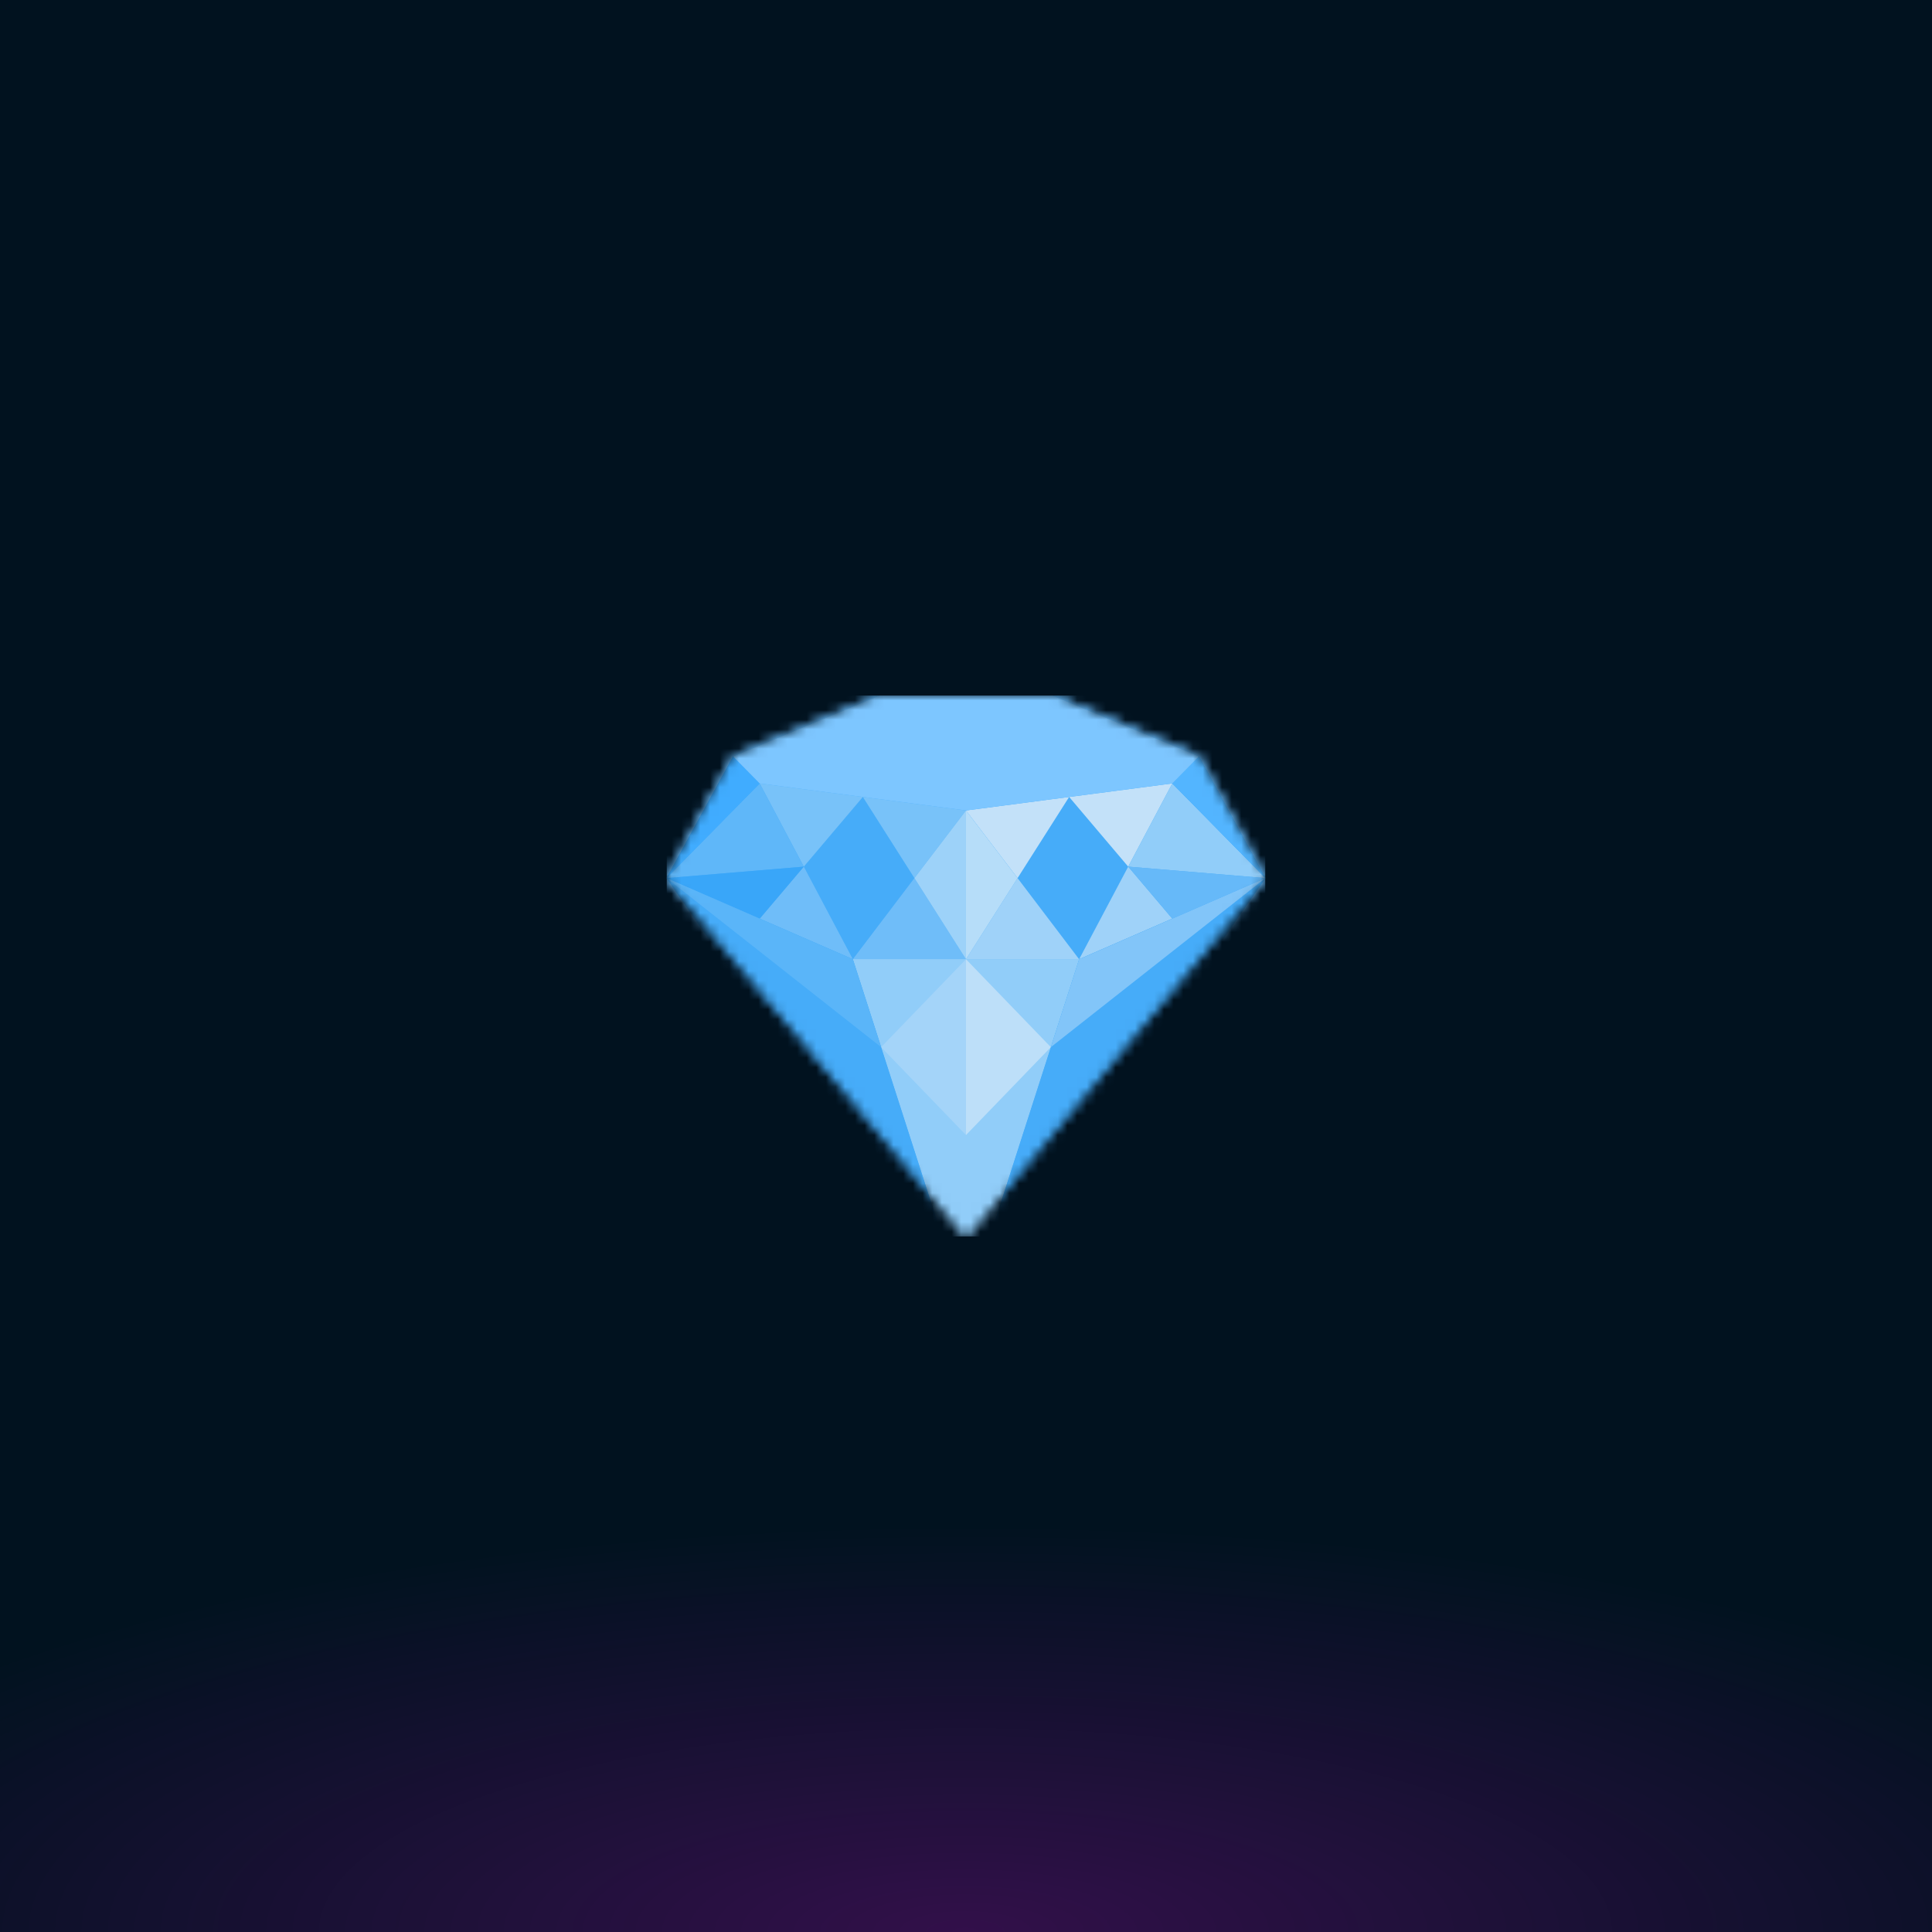 <svg xmlns="http://www.w3.org/2000/svg" style="width:100%;height:100%;transform:translate3d(0,0,0);content-visibility:visible" viewBox="0 0 200 200"><defs><clipPath id="a"><path d="M0 0h200v200H0z"/></clipPath><clipPath id="d"><path d="M0 0h62v56H0z"/></clipPath><clipPath id="f"><path d="M0 0h200v200H0z"/></clipPath><clipPath id="b"><path d="M0 0h200v200H0z"/></clipPath><radialGradient id="c" spreadMethod="pad" gradientUnits="userSpaceOnUse" cx="0" cy="0" r="47.917" fx="0" fy="0"><stop offset="0%" stop-color="#F505F5"/><stop offset="50%" stop-color="#F505F5" stop-opacity=".5"/><stop offset="100%" stop-color="#F505F5" stop-opacity="0"/></radialGradient><mask id="e" mask-type="alpha"><g style="display:block"><path fill="#0091FF" d="M31-9.1 0 28-31-9.1l6.889-12.6L-8.956-28H8.956l15.155 6.3L31-9.1z" transform="translate(31 28)"/><path fill="#C4C4C4" d="M31-9.1 0 28-31-9.1l6.889-12.6L-8.956-28H8.956l15.155 6.3L31-9.1z" transform="translate(31 28)"/></g></mask></defs><g clip-path="url(#a)"><path fill="#01121F" d="M39.563-39.563v79.126h-79.126v-79.126h79.126z" transform="translate(100 100) scale(2.528)" style="display:block"/><g clip-path="url(#b)" style="display:block"><path fill="url(#c)" fill-opacity=".2" d="M0-49.25c27.181 0 49.25 22.069 49.25 49.25S27.181 49.25 0 49.25-49.25 27.181-49.25 0-27.181-49.25 0-49.25z" transform="matrix(2.793 0 0 .88 99.943 199.981)" style="display:block"/></g><g clip-path="url(#d)" transform="translate(69 72)" style="display:block"><g mask="url(#e)" style="display:block"><g clip-path="url(#f)" transform="translate(-69 -72)"><path fill="#6BBDFD" d="M-100-100h200v200h-200v-200z" transform="translate(100 100)" style="display:block"/><path fill="#46ACF9" d="m0 31.85 31-44.8-6.889-12.6-15.155-6.3H-8.956l-15.155 6.3L-31-12.95l31 44.8z" transform="translate(100 103.85)" style="display:block"/><path fill="#9FD2F9" d="m-4.822 4.793 9.644-4.2L.258-4.793l-5.08 9.586z" transform="translate(116.533 94.507)" style="display:block"/><path fill="#6FBDF9" d="m4.822 4.793-9.644-4.2 4.564-5.386 5.08 9.586z" transform="translate(83.466 94.507)" style="display:block"/><path fill="#9FD2F9" d="M-5.856 4.2H5.856L-.517-4.2l-5.339 8.4z" transform="translate(105.855 95.1)" style="display:block"/><path fill="#6FBDF9" d="M5.856 4.2H-5.856L.517-4.2l5.339 8.4z" transform="translate(94.144 95.1)" style="display:block"/><path fill="#C3E1F9" d="M-5.339-2.8 5.339-4.2 0 4.2l-5.339-7z" transform="translate(105.338 86.7)" style="display:block"/><path fill="#78C2F9" d="M5.339-2.8-5.339-4.2 0 4.2l5.339-7z" transform="translate(94.661 86.7)" style="display:block"/><path fill="#C3E1F9" d="m-5.339-2.907 10.678-1.4L.774 4.307l-6.113-7.214z" transform="translate(116.017 85.407)" style="display:block"/><path fill="#78C2F9" d="m5.339-2.907-10.678-1.4 4.565 8.614 6.113-7.214z" transform="translate(83.983 85.407)" style="display:block"/><path fill="#91CDF9" d="M-7.104 3.714-2.54-4.9l9.644 9.8-14.208-1.186z" transform="translate(123.895 86)" style="display:block"/><path fill="#5FB7F9" d="M7.104 3.714 2.54-4.9l-9.644 9.8L7.104 3.714z" transform="translate(76.104 86)" style="display:block"/><path fill="#66B9F9" d="m-2.54 2.693 9.644-4.2-14.208-1.186 4.564 5.386z" transform="translate(123.895 92.407)" style="display:block"/><path fill="#39A6F9" d="m2.54 2.693-9.644-4.2L7.104-2.693 2.54 2.693z" transform="translate(76.104 92.407)" style="display:block"/><path fill="#91CDF9" d="M-11.711-18.2 0 18.2l11.711-36.4h-23.422z" transform="translate(100 117.5)" style="display:block"/><path fill="#91CDF9" d="M11.711-18.2h-23.422L0 18.2l11.711-36.4z" transform="translate(100 117.5)" style="display:block"/><path fill="#BDDFF9" d="m4.392 0-8.784-9.1V9.1L4.392 0z" transform="translate(104.391 108.4)" style="display:block"/><path fill="#A4D4F9" d="m-4.392 0 8.784-9.1V9.1L-4.392 0z" transform="translate(95.608 108.4)" style="display:block"/><path fill="#46ACF9" d="m-15.5 22.4 31-44.8L-3.789-14-15.5 22.4z" transform="translate(115.5 113.3)" style="display:block"/><path fill="#82C5F9" d="m-8.181-.35 19.289-8.4-22.216 17.5 2.927-9.1z" transform="translate(119.892 99.65)" style="display:block"/><path fill="#46ACF9" d="m-15.5-22.4 31 44.8L3.789-14-15.5-22.4z" transform="translate(84.5 113.3)" style="display:block"/><path fill="#46ACF9" d="M4.822 6.3-2.067-6.3l-2.755 2.8 9.644 9.8z" transform="translate(126.178 84.6)" style="display:block"/><path fill="#5AB5F9" d="m8.181-.35-19.289-8.4 22.216 17.5-2.927-9.1z" transform="translate(80.108 99.65)" style="display:block"/><path fill="#46ACF9" d="M2.067-6.3-4.822 6.3l9.644-9.8-2.755-2.8z" transform="translate(73.822 84.6)" style="display:block"/><path fill="#53B5FF" d="M4.822 6.3-2.067-6.3l-2.755 2.8 9.644 9.8z" transform="translate(126.178 84.6)" style="display:block"/><path fill="#40ACFF" d="M-4.822 6.3 2.067-6.3l2.755 2.8-9.644 9.8z" transform="translate(73.822 84.6)" style="display:block"/><path fill="#7DC6FF" d="M24.111.35 8.956-5.95H-8.956L-24.111.35l2.755 2.8L0 5.95l21.356-2.8 2.755-2.8z" transform="translate(100 77.95)" style="display:block"/><path fill="#B6DDF9" d="m2.669-.7-5.338-7V7.7L2.669-.7z" transform="translate(102.669 91.6)" style="display:block"/><path fill="#9DD2F9" d="m-2.669-.7 5.338-7V7.7L-2.669-.7z" transform="translate(97.33 91.6)" style="display:block"/></g></g></g></g></svg>